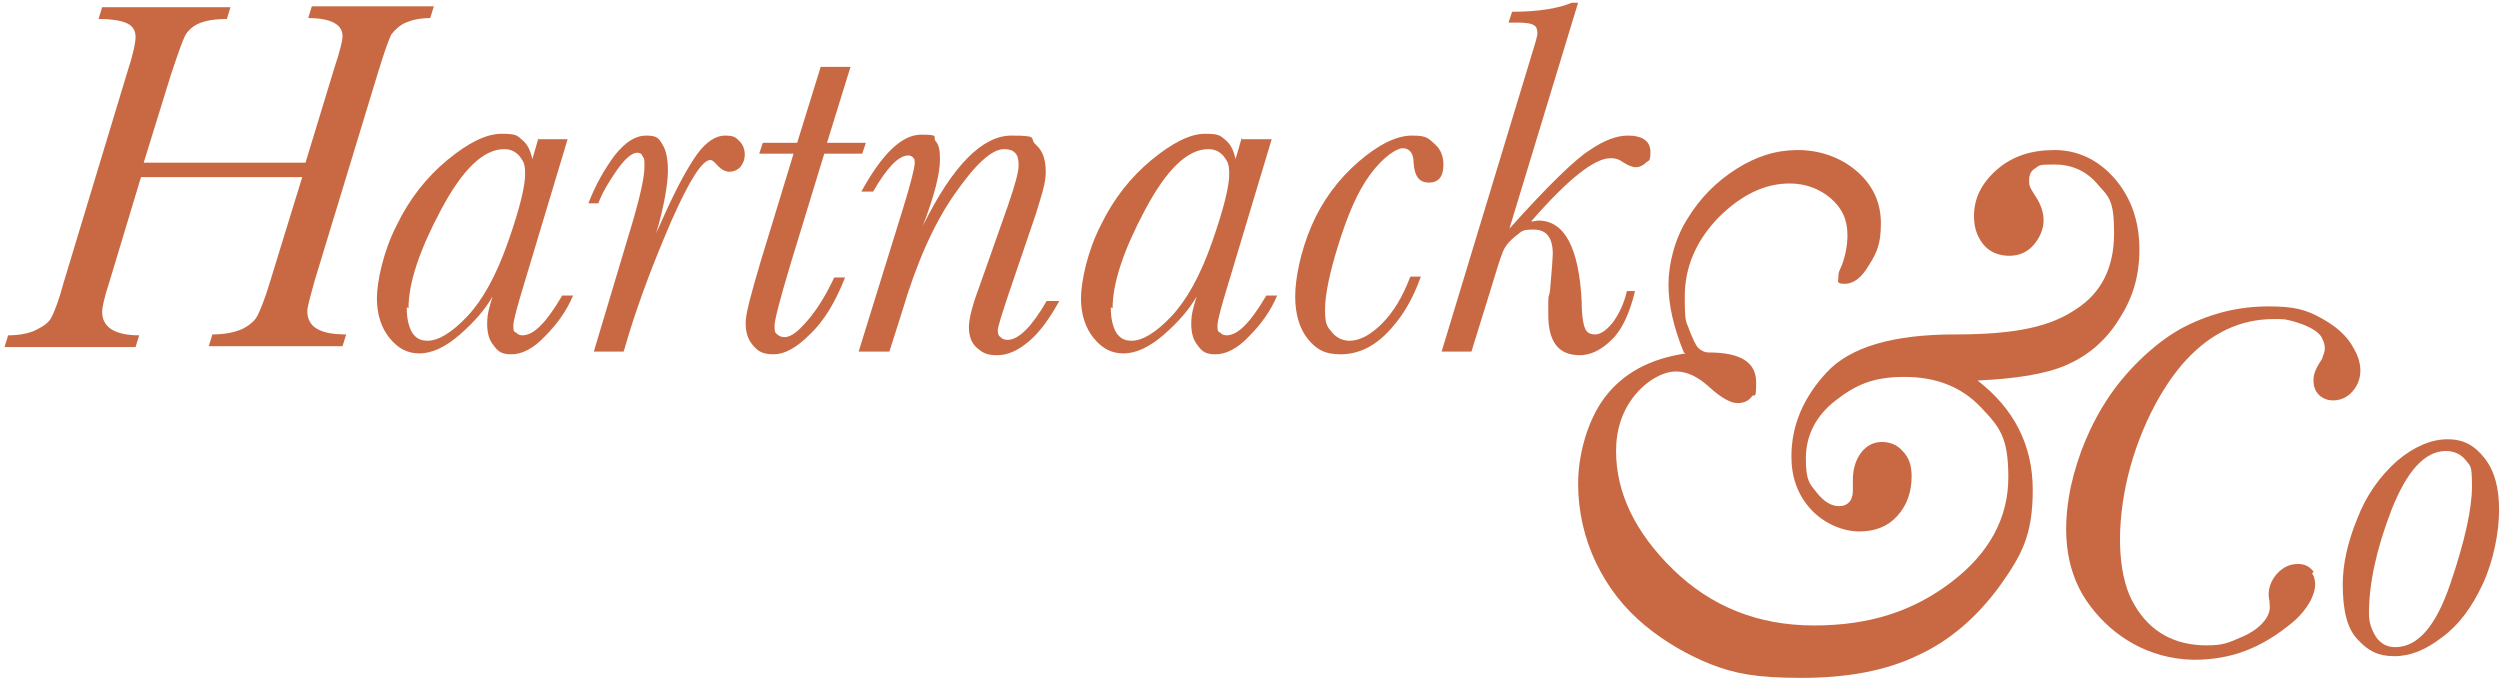 <svg viewBox="0 0 276.6 75.3" version="1.1" xmlns="http://www.w3.org/2000/svg" id="Layer_1">
  
  <defs>
    <style>
      .st0 {
        fill: #c96943;
      }
    </style>
  </defs>
  <path d="M186.3,39c-1.1-2.7-1.7-5.2-1.7-7.5s.7-5.1,2.1-7.3c1.4-2.3,3.2-4.1,5.4-5.5,2.2-1.4,4.4-2.1,6.8-2.1s4.8.8,6.6,2.4c1.8,1.6,2.6,3.5,2.6,5.7s-.4,3.2-1.3,4.6c-.8,1.4-1.7,2.1-2.7,2.1s-.7-.3-.7-.8.1-.6.4-1.3c.4-1.1.6-2.2.6-3.3,0-1.7-.6-3-1.9-4.1-1.2-1-2.7-1.6-4.5-1.6-2.8,0-5.4,1.3-7.9,3.8-2.4,2.5-3.7,5.4-3.7,8.7s.2,2.7.5,3.7c.4,1,.7,1.7,1,2,.3.3.7.5,1.2.5,3.5,0,5.2,1.1,5.2,3.3s-.2,1.1-.5,1.6c-.4.5-.9.7-1.6.7s-1.8-.6-3-1.7c-1.3-1.2-2.5-1.8-3.8-1.8s-3.1.9-4.5,2.6c-1.4,1.7-2.1,3.8-2.1,6.2,0,4.6,2.1,9,6.3,13.1,4.2,4.1,9.4,6.2,15.6,6.2s11-1.6,15.2-4.8c4.2-3.2,6.3-7.1,6.3-11.6s-1-5.6-3.1-7.8c-2.1-2.2-4.9-3.3-8.4-3.3s-5.4.9-7.6,2.6c-2.2,1.7-3.3,3.9-3.3,6.4s.4,2.8,1.2,3.8c.8,1,1.6,1.5,2.5,1.5s1.5-.6,1.5-1.7v-.5c0-.4,0-.6,0-.7,0-1.2.3-2.2.9-3,.6-.8,1.4-1.2,2.3-1.2s1.7.3,2.3,1c.7.7,1,1.6,1,2.8,0,1.7-.5,3.2-1.6,4.4-1.1,1.2-2.5,1.7-4.2,1.7s-3.8-.8-5.3-2.4c-1.5-1.6-2.2-3.6-2.2-5.9,0-3.4,1.3-6.5,3.9-9.3,2.6-2.8,7.3-4.2,14.2-4.2s10.6-.9,13.4-2.8c2.8-1.8,4.2-4.6,4.2-8.4s-.6-4-1.9-5.5c-1.2-1.4-2.8-2.1-4.7-2.1s-1.6.1-2.1.4c-.5.3-.7.7-.7,1.4s.2.9.7,1.7c.6.9.9,1.8.9,2.7s-.4,1.9-1.1,2.7c-.7.8-1.6,1.2-2.7,1.2s-2.2-.4-2.9-1.3c-.7-.9-1-1.9-1-3.1,0-1.9.8-3.6,2.5-5.1,1.7-1.5,3.8-2.2,6.4-2.2s4.9,1.1,6.7,3.2c1.8,2.1,2.7,4.7,2.7,7.8s-.8,5.5-2.3,7.8c-1.5,2.4-3.5,4-5.8,5-2.3,1-5.6,1.5-9.8,1.7,4,3.1,6.1,7.1,6.1,12.1s-1.2,7.2-3.7,10.7c-2.5,3.4-5.5,6-9,7.6-3.5,1.7-7.8,2.5-12.9,2.5s-7.4-.5-10-1.5c-2.5-1-5-2.4-7.3-4.3-2.3-1.9-4.1-4.2-5.4-6.9-1.3-2.7-2-5.7-2-8.8s1-7,3-9.6c2-2.6,4.9-4.2,8.9-4.8Z" class="st0"></path>
  <g>
    <path d="M33.5,19.6H15.6l-3.5,11.6c-.6,1.8-.8,2.9-.8,3.3,0,1.7,1.4,2.6,4.1,2.6l-.4,1.3H.5l.4-1.3c1.2,0,2.3-.2,3.1-.6.8-.4,1.4-.8,1.7-1.4.3-.6.8-1.8,1.3-3.7L14.2,7.6c.6-1.8.8-3,.8-3.5,0-.7-.3-1.2-.9-1.5-.6-.3-1.7-.5-3.2-.5l.4-1.3h14.2l-.4,1.3c-1.4,0-2.4.2-3.1.5-.7.3-1.2.8-1.5,1.3-.3.6-.8,2-1.6,4.4l-3,9.7h17.9l3.2-10.5c.6-1.8.9-3,.9-3.5,0-1.3-1.3-2-3.8-2l.4-1.3h13.5l-.4,1.3c-1.1,0-2,.2-2.7.5-.7.3-1.2.8-1.6,1.3-.3.6-.8,2-1.5,4.3l-7,23c-.5,1.8-.8,2.9-.8,3.3,0,1.8,1.4,2.6,4.3,2.6l-.4,1.3h-14.8l.4-1.3c1.3,0,2.4-.2,3.3-.6.8-.4,1.4-.9,1.7-1.5.3-.6.8-1.8,1.4-3.8l3.6-11.7Z" class="st0"></path>
    <path d="M59.5,15.4h3.3l-4.9,16.3c-.7,2.3-1.1,3.8-1.1,4.3s0,.7.3.8c.2.2.4.3.7.3,1.3,0,2.7-1.5,4.4-4.4h1.2c-.7,1.7-1.8,3.2-3.1,4.5-1.3,1.4-2.6,2-3.7,2s-1.5-.3-2-1c-.5-.6-.7-1.4-.7-2.4s.2-1.7.6-3c-.8,1.4-2,2.8-3.6,4.2-1.6,1.4-3.1,2.1-4.5,2.1s-2.4-.6-3.3-1.7c-.9-1.1-1.4-2.6-1.4-4.4s.7-5.2,2.2-8.1c1.4-2.9,3.3-5.3,5.6-7.2,2.3-1.9,4.3-2.9,6-2.9s1.7.2,2.3.7c.6.5.9,1.2,1.1,2.1l.7-2.4ZM45,34c0,1.2.2,2.1.6,2.8.4.6.9.9,1.7.9,1.2,0,2.7-.9,4.4-2.7,1.7-1.8,3.2-4.5,4.5-8.2,1.3-3.7,1.9-6.2,1.9-7.5s-.2-1.4-.6-2c-.4-.5-1-.8-1.7-.8-2.3,0-4.6,2.2-7,6.7-2.4,4.5-3.6,8.1-3.6,10.9Z" class="st0"></path>
    <path d="M66.3,22.5h-1.2c.8-2.1,1.8-3.8,2.9-5.3,1.2-1.5,2.3-2.2,3.5-2.2s1.4.3,1.8,1c.4.6.6,1.6.6,2.9s-.4,3.9-1.3,6.9c.1-.2.4-.9.9-2,1.4-3.1,2.6-5.3,3.6-6.7,1-1.4,2.1-2.1,3.1-2.1s1.2.2,1.6.6c.4.4.6.9.6,1.5s-.2,1-.5,1.4c-.3.3-.7.5-1.2.5s-1-.3-1.5-.9c-.2-.2-.4-.4-.6-.4-.9,0-2.3,2.2-4.3,6.7-1.9,4.4-3.5,8.6-4.7,12.5l-.6,2h-3.3l4.4-14.7c.8-2.8,1.2-4.7,1.2-5.7s0-.9-.2-1.2c-.1-.3-.3-.4-.6-.4-.6,0-1.4.7-2.3,2-.9,1.3-1.6,2.5-2,3.6Z" class="st0"></path>
    <path d="M95.8,15.8l-.4,1.2h-4.2l-3.7,12.1c-1.2,4-1.8,6.3-1.8,6.9s0,.8.3,1c.2.2.5.3.8.3.7,0,1.5-.6,2.6-1.9,1.1-1.3,2-2.8,2.9-4.7h1.2c-1.1,2.8-2.4,4.9-3.9,6.3-1.5,1.5-2.8,2.2-4,2.2s-1.7-.3-2.3-1c-.6-.7-.8-1.5-.8-2.5s.6-3.2,1.7-6.9l3.6-11.8h-3.8l.4-1.2h3.8l2.6-8.4h3.3l-2.6,8.4h4.2Z" class="st0"></path>
    <path d="M115.8,33.3h1.4c-1.1,2-2.2,3.5-3.4,4.5-1.2,1-2.3,1.5-3.5,1.5s-1.6-.3-2.2-.8c-.6-.5-.9-1.3-.9-2.3s.4-2.5,1.3-4.9l3-8.5c.8-2.3,1.2-3.8,1.2-4.5s-.1-1.1-.4-1.4c-.3-.3-.7-.4-1.2-.4-1.4,0-3.2,1.7-5.5,5-2.3,3.3-4.2,7.6-5.8,13l-1.4,4.4h-3.4l4.9-15.8c.9-2.9,1.3-4.6,1.3-5s0-.5-.2-.7c-.1-.1-.3-.2-.5-.2-1.1,0-2.4,1.4-3.9,4h-1.3c2.3-4.2,4.5-6.3,6.6-6.3s1.3.2,1.6.7c.4.4.5,1.1.5,2,0,1.6-.6,4-1.9,7.4,3.3-6.7,6.6-10,9.8-10s1.9.3,2.7,1c.8.7,1.1,1.7,1.1,3s-.4,2.4-1.1,4.7l-3,8.8c-.8,2.4-1.2,3.7-1.2,4s0,.6.3.8c.2.2.4.3.8.3.6,0,1.3-.4,2-1.1.7-.7,1.5-1.8,2.3-3.2Z" class="st0"></path>
    <path d="M137.4,15.4h3.3l-4.9,16.3c-.7,2.3-1.1,3.8-1.1,4.3s0,.7.3.8c.2.2.4.3.7.3,1.3,0,2.7-1.5,4.4-4.4h1.2c-.7,1.7-1.8,3.2-3.1,4.5-1.3,1.4-2.6,2-3.7,2s-1.5-.3-2-1c-.5-.6-.7-1.4-.7-2.4s.2-1.7.6-3c-.8,1.4-2,2.8-3.6,4.2-1.6,1.4-3.1,2.1-4.5,2.1s-2.4-.6-3.3-1.7c-.9-1.1-1.4-2.6-1.4-4.4s.7-5.2,2.2-8.1c1.4-2.9,3.3-5.3,5.6-7.2,2.3-1.9,4.3-2.9,5.9-2.9s1.7.2,2.3.7c.6.5.9,1.2,1.1,2.1l.7-2.4ZM122.9,34c0,1.2.2,2.1.6,2.8.4.6.9.9,1.7.9,1.2,0,2.7-.9,4.4-2.7,1.7-1.8,3.2-4.5,4.5-8.2,1.3-3.7,1.9-6.2,1.9-7.5s-.2-1.4-.6-2c-.4-.5-1-.8-1.7-.8-2.3,0-4.6,2.2-7,6.7-2.4,4.5-3.6,8.1-3.6,10.9Z" class="st0"></path>
    <path d="M156.1,30.6h1.1c-.9,2.6-2.2,4.7-3.8,6.3-1.6,1.6-3.3,2.3-5.1,2.3s-2.7-.6-3.6-1.7c-.9-1.1-1.4-2.7-1.4-4.7s.6-5,1.8-7.8c1.2-2.8,3-5.2,5.2-7.1,2.2-1.9,4.2-2.9,5.9-2.9s1.8.3,2.5.9c.7.6,1,1.4,1,2.3,0,1.3-.5,2-1.6,2s-1.6-.7-1.7-2.2c0-1.1-.5-1.6-1.2-1.6s-2.2,1-3.6,2.9c-1.4,1.9-2.5,4.5-3.5,7.7-1,3.2-1.5,5.6-1.5,7.3s.3,1.9.8,2.5c.5.6,1.2.9,1.9.9,1.1,0,2.3-.6,3.6-1.9,1.3-1.3,2.3-3,3.1-5.1Z" class="st0"></path>
    <path d="M179.7,32.2h1.2c-.6,2.5-1.5,4.4-2.6,5.4-1.1,1.1-2.3,1.7-3.5,1.7-2.4,0-3.5-1.5-3.5-4.5s0-1.3.2-2.7c.2-2.3.3-3.7.3-4,0-1.8-.7-2.7-2.1-2.7s-1.3.2-2,.7c-.6.5-1.1,1-1.4,1.7-.3.7-.7,2-1.3,4l-2.2,7.1h-3.3l9.8-32.3c.5-1.6.8-2.6.8-2.9,0-.4-.1-.8-.4-.9-.2-.2-.9-.3-1.8-.3h-1l.4-1.2c3,0,5.2-.4,6.6-1h.7l-7.6,25c4.3-4.8,7.3-7.7,8.9-8.7,1.6-1.1,3-1.6,4.2-1.6,1.6,0,2.5.6,2.5,1.8s-.2.9-.5,1.2c-.3.3-.7.5-1.1.5s-.9-.2-1.5-.6c-.4-.3-.8-.4-1.3-.4-1.8,0-4.7,2.3-8.8,7,.4,0,.6-.1.8-.1,2.9,0,4.5,3,4.8,9,0,1.6.2,2.6.4,3,.2.4.5.6,1.1.6s1.3-.5,2-1.4c.7-1,1.2-2.1,1.5-3.4Z" class="st0"></path>
  </g>
  <path d="M259.2,64.7c0-2.2.5-4.6,1.6-7.3,1-2.6,2.5-4.7,4.4-6.4,1.9-1.6,3.8-2.4,5.6-2.4s3,.7,4.1,2.1c1.1,1.4,1.6,3.3,1.6,5.7s-.6,5.6-1.8,8.2c-1.2,2.6-2.7,4.6-4.5,5.9-1.8,1.4-3.5,2.1-5.3,2.1s-2.9-.6-4-1.8c-1.2-1.2-1.7-3.2-1.7-6.2ZM262.1,67.9c0,1,.3,1.8.8,2.6.5.7,1.2,1.1,2.1,1.1,2.5,0,4.5-2.3,6.1-7,1.6-4.7,2.4-8.3,2.4-10.8s-.2-2.2-.7-2.9c-.5-.6-1.2-1-2.2-1-2.3,0-4.3,2.2-6,6.5-1.7,4.4-2.5,8.2-2.5,11.5Z" class="st0"></path>
  <path d="M256,63.3c-.4-.6-1-.9-1.7-.9-.8,0-1.4.2-2.1.8-1,.9-1.4,2.2-1.1,3.3,0,.1,0,.2,0,.3.3,1.6-1.5,3-2.9,3.6-1.8.8-2.3,1-4.1,1-3.5,0-6.2-1.5-7.9-4.4-1.8-2.9-2.1-7.9-1-13.3,1.2-5.7,3.9-10.9,6.7-13.9,2.8-3,6-4.5,9.7-4.5,1.2,0,1.2,0,2.3.3,1,.3,2.3.8,2.9,1.6.2.4.7,1.2.2,2.2,0,.2-.2.5-.4.8-.3.5-.5.9-.6,1.4-.1.7,0,1.4.4,1.9.4.5,1,.8,1.7.8.7,0,1.3-.2,1.9-.7,1.6-1.5,1.3-3.5.5-4.9-.8-1.6-2.1-2.6-3.5-3.4-1.9-1.1-3.3-1.4-6-1.4-3.2,0-6.2.7-9.2,2.2-3,1.5-6.3,4.6-8.4,7.7-2.1,3.1-3.5,6.5-4.3,10.1-1.1,5.4-.4,9.8,2.2,13.2,2.5,3.3,6.4,5.8,11.4,5.9,4.2,0,7.5-1.3,10.9-4.1,1.6-1.3,3.3-3.8,2.2-5.5Z" class="st0"></path>
</svg>